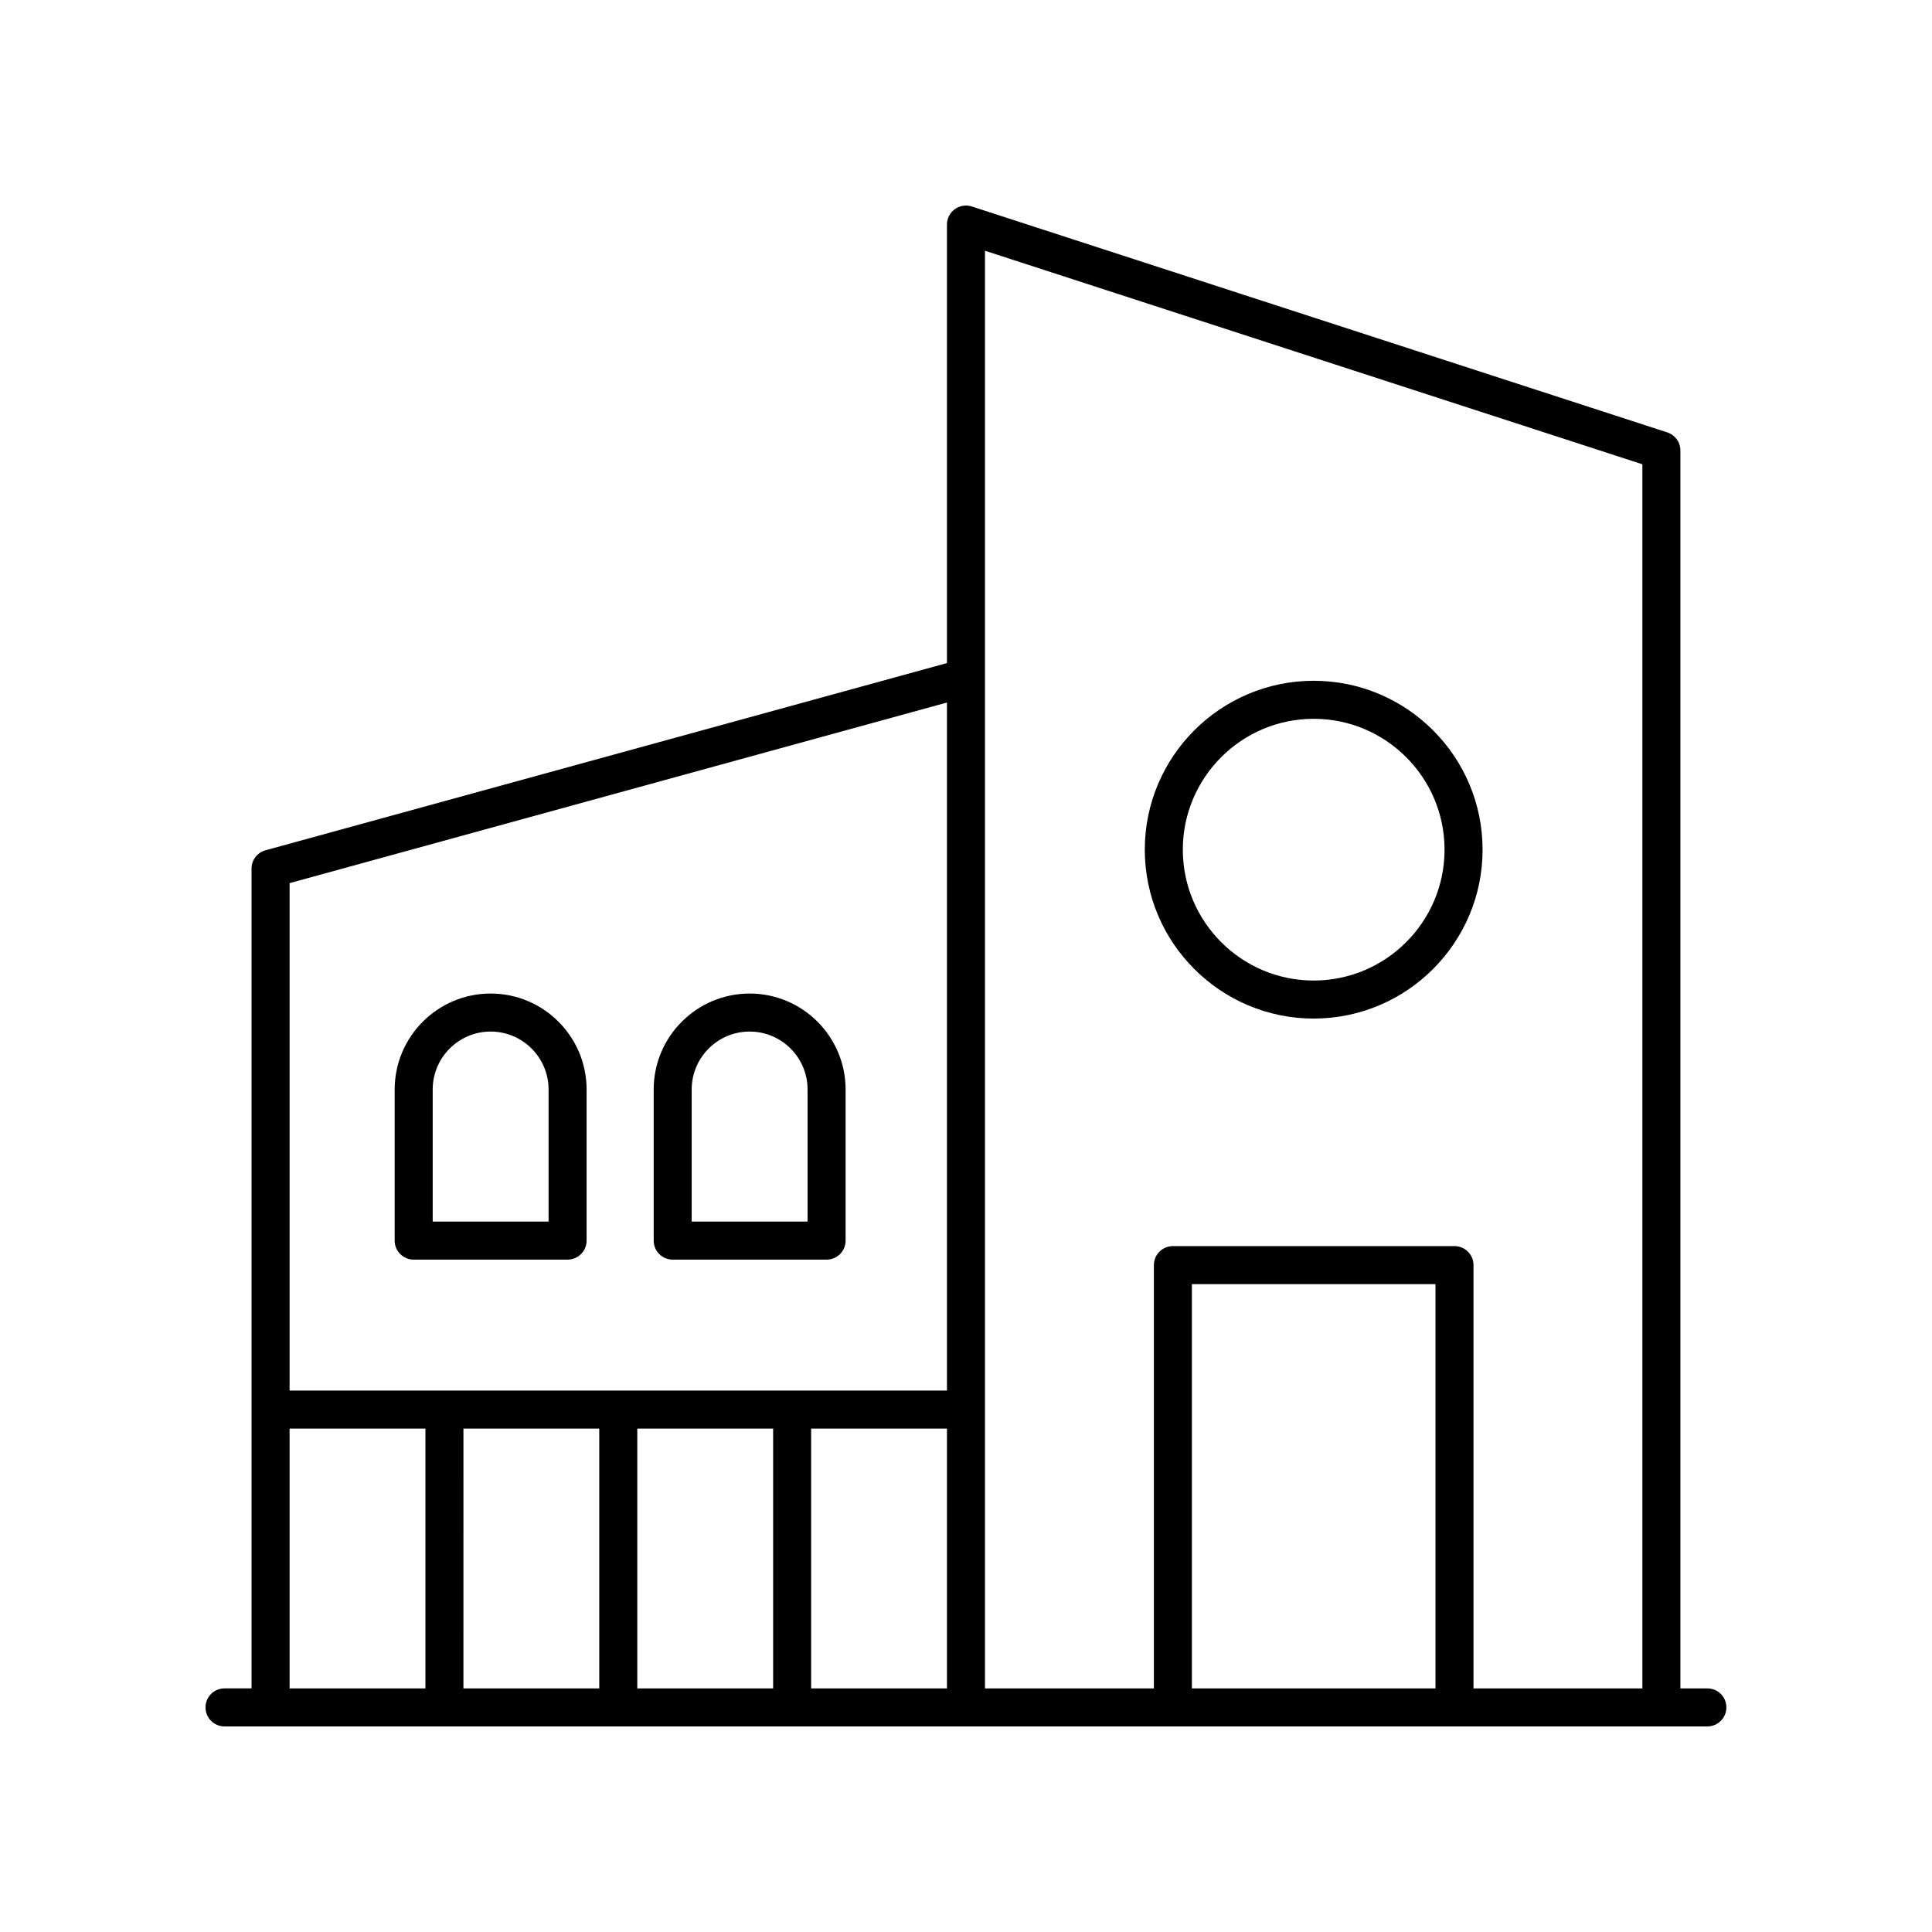 <?xml version="1.0" encoding="UTF-8"?>
<!-- Uploaded to: ICON Repo, www.iconrepo.com, Generator: ICON Repo Mixer Tools -->
<svg fill="#000000" width="800px" height="800px" version="1.1" viewBox="144 144 512 512" xmlns="http://www.w3.org/2000/svg">
 <g>
  <path d="m253.63 477.81h40.785c2.785 0 5.039-2.254 5.039-5.039v-40.043c0-14.023-11.41-25.43-25.43-25.43-14.023 0-25.43 11.41-25.43 25.43v40.043c-0.004 2.785 2.25 5.039 5.035 5.039zm5.039-45.082c0-8.469 6.887-15.355 15.355-15.355s15.355 6.887 15.355 15.355v35.008h-30.711z"/>
  <path d="m322.27 477.81h40.785c2.785 0 5.039-2.254 5.039-5.039v-40.043c0-14.023-11.41-25.43-25.43-25.43-14.023 0-25.43 11.41-25.43 25.43v40.043c-0.004 2.785 2.25 5.039 5.035 5.039zm5.035-45.082c0-8.469 6.887-15.355 15.355-15.355s15.355 6.887 15.355 15.355v35.008h-30.711z"/>
  <path d="m596.48 591.45h-7.16v-328.07c0-2.184-1.406-4.117-3.484-4.793l-184.29-59.867c-1.531-0.5-3.211-0.23-4.516 0.719-1.305 0.945-2.078 2.461-2.078 4.074v116.21l-180.59 49.613c-2.188 0.602-3.703 2.59-3.703 4.856v217.25h-7.16c-2.785 0-5.039 2.254-5.039 5.039s2.254 5.039 5.039 5.039h392.97c2.785 0 5.039-2.254 5.039-5.039s-2.254-5.039-5.039-5.039zm-17.234-324.41v324.41h-44.754v-112.18c0-2.785-2.254-5.039-5.039-5.039h-74.625c-2.785 0-5.039 2.254-5.039 5.039v112.18h-44.758v-381zm-54.828 324.41h-64.551v-107.14h64.551zm-221.61-68.855v68.855h-35.996l0.004-68.855zm10.078 0h36v68.855h-36zm46.074 0h35.996v68.855h-35.996zm35.996-192.42v182.34l-174.21 0.004v-134.48zm-174.21 192.42h35.996v68.855h-35.996z"/>
  <path d="m492.14 413.93c24.68 0 44.758-20.078 44.758-44.758 0-24.68-20.078-44.758-44.758-44.758-24.68 0.004-44.758 20.082-44.758 44.758 0 24.68 20.078 44.758 44.758 44.758zm0-79.438c19.125 0 34.68 15.559 34.68 34.68 0 19.125-15.559 34.68-34.68 34.68-19.125 0.004-34.68-15.555-34.68-34.68 0-19.121 15.555-34.68 34.68-34.68z"/>
 </g>
</svg>